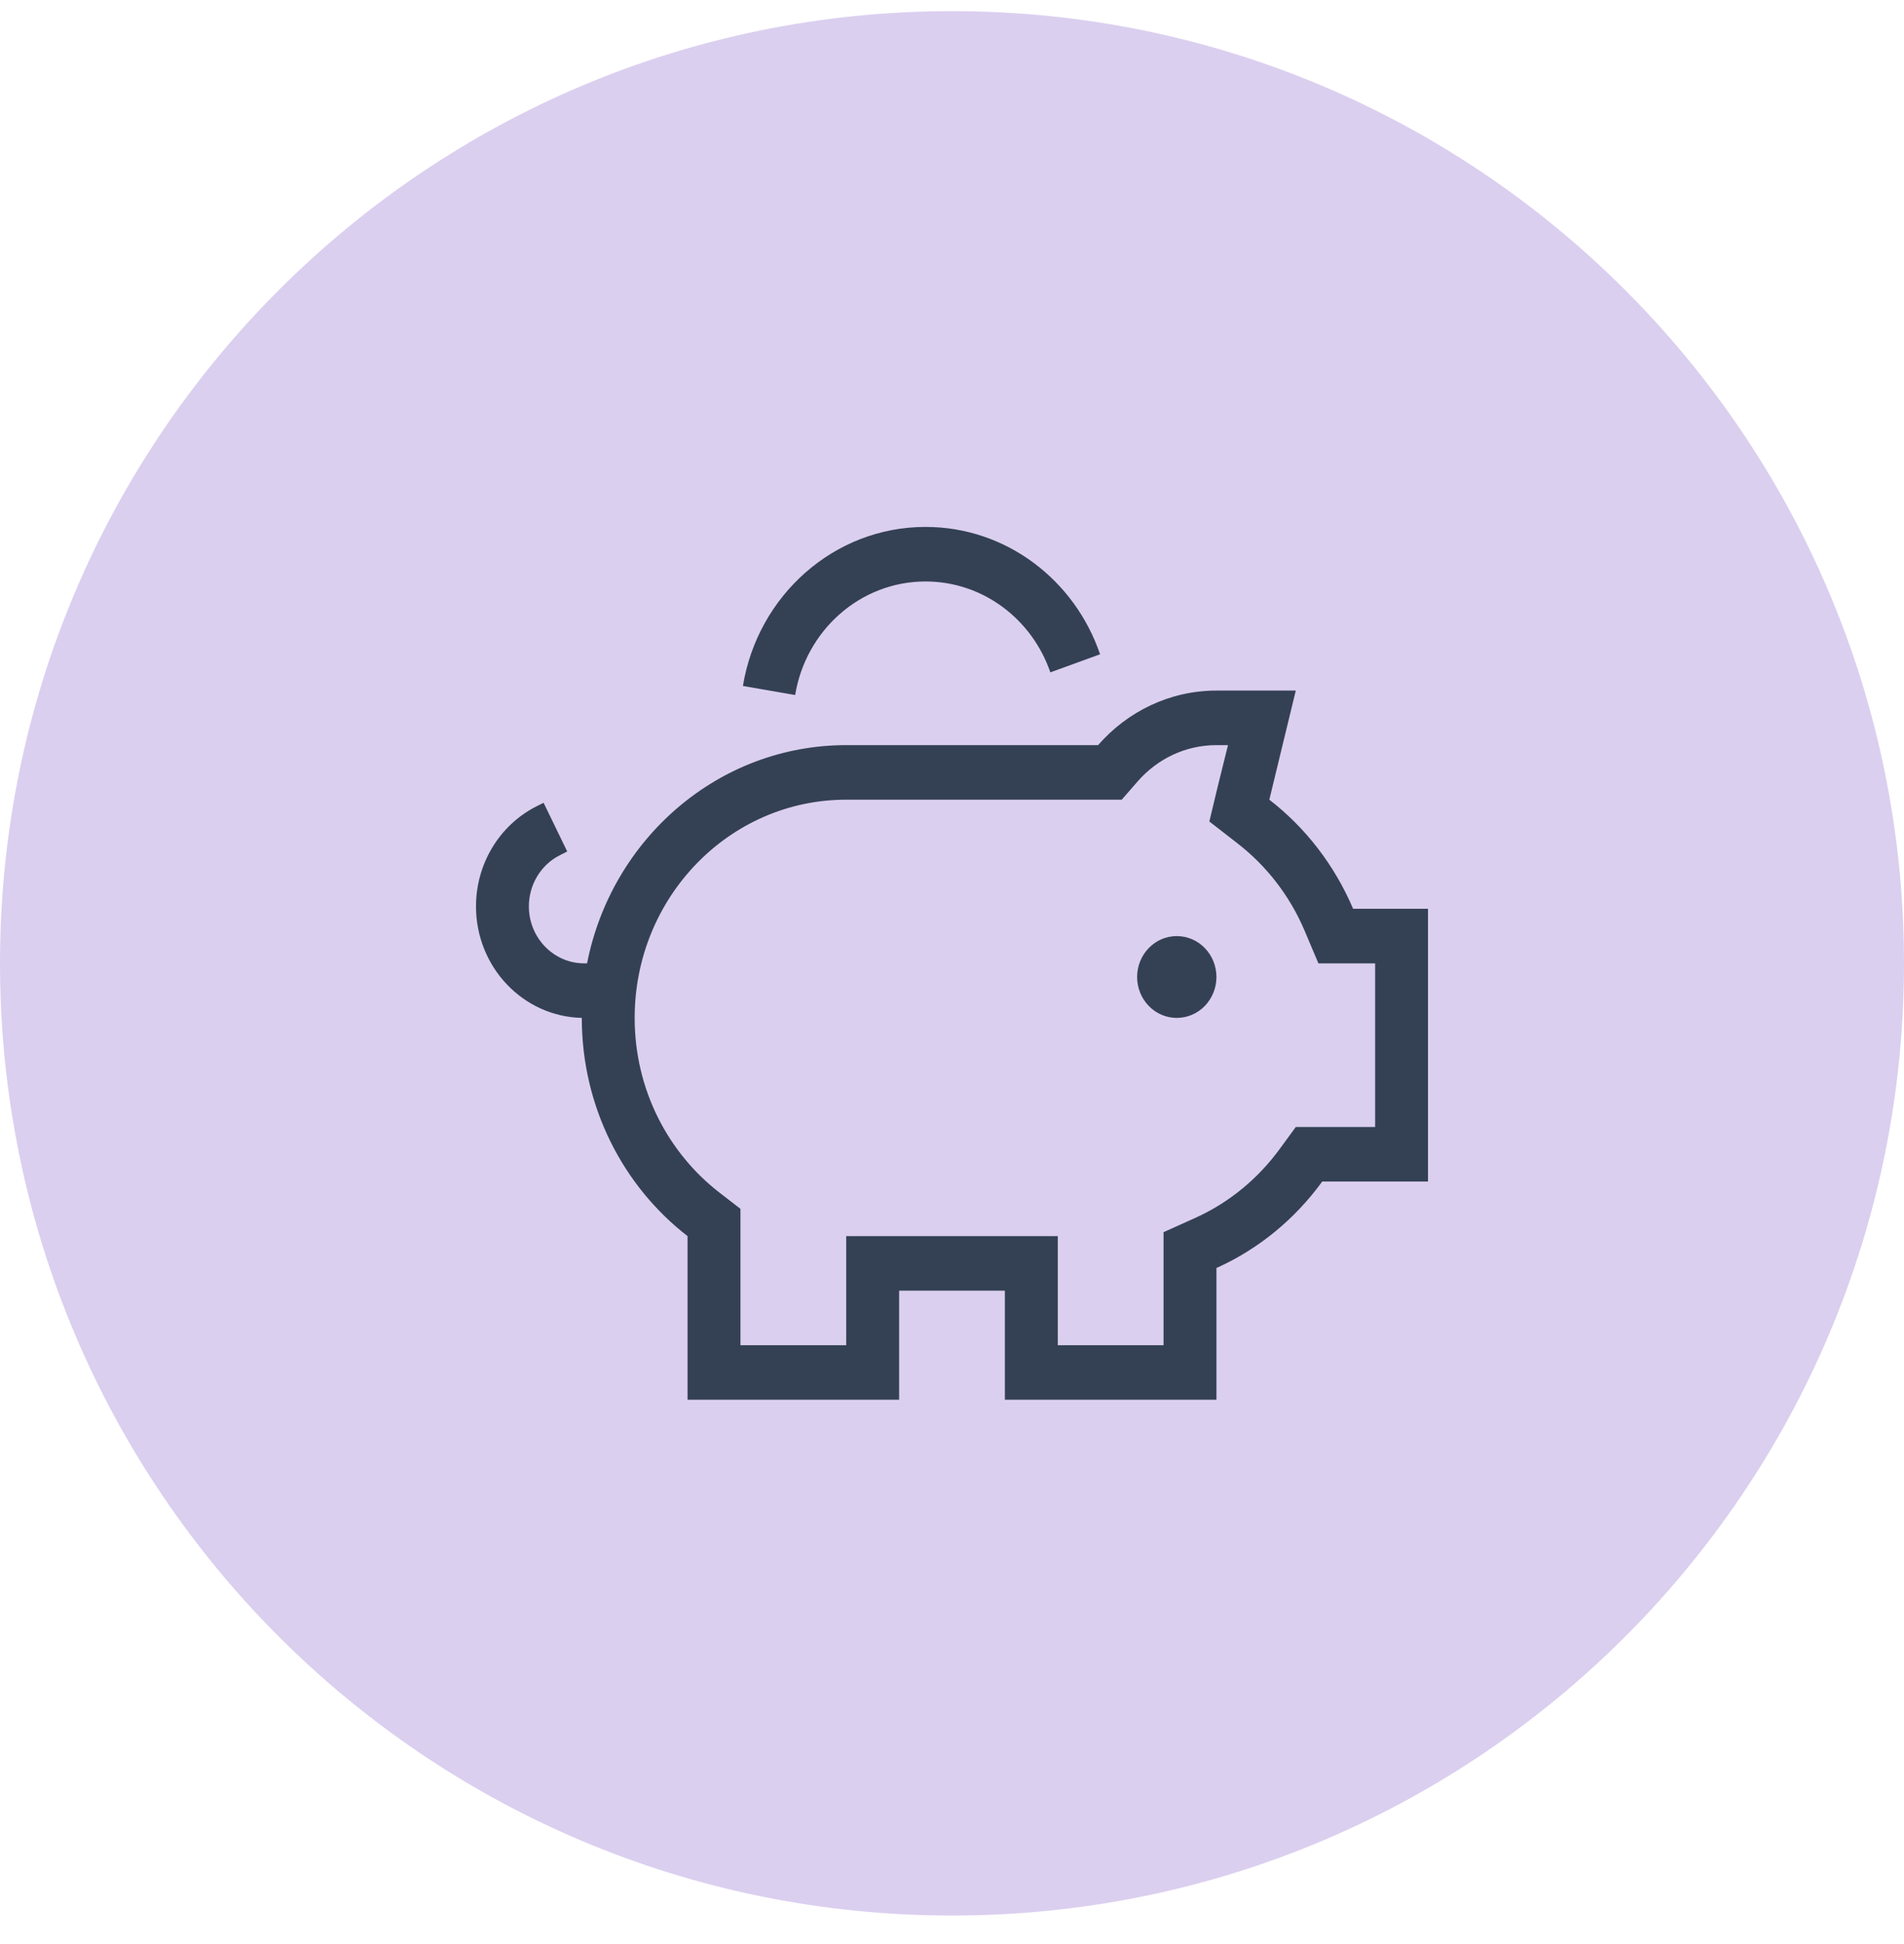 <?xml version="1.0" encoding="UTF-8"?> <svg xmlns="http://www.w3.org/2000/svg" width="48" height="49" viewBox="0 0 48 49" fill="none"><path d="M0 24.281C0 11.026 10.745 0.281 24 0.281V0.281C37.255 0.281 48 11.026 48 24.281V24.281C48 37.536 37.255 48.281 24 48.281V48.281C10.745 48.281 0 37.536 0 24.281V24.281Z" fill="#DBCFEF"></path><path d="M20.046 17.518L18.729 17.29C19.1 15.017 21.021 13.281 23.333 13.281C25.367 13.281 27.096 14.622 27.733 16.491L26.479 16.947C26.021 15.61 24.783 14.656 23.333 14.656C21.683 14.656 20.312 15.894 20.046 17.518ZM27.683 20.156H21.333C18.387 20.156 16 22.618 16 25.656C16 27.457 16.837 29.051 18.133 30.056L18.667 30.469V31.156V33.906H21.333V32.531V31.156H22.667H25.333H26.667V32.531V33.906H29.333V31.96V31.057L30.133 30.697C30.983 30.314 31.717 29.708 32.267 28.952L32.667 28.406H33.333H34.667V24.281H34.112H33.237L32.888 23.456C32.517 22.58 31.929 21.823 31.196 21.256L30.488 20.706L30.7 19.821L30.958 18.781H30.667C29.875 18.781 29.171 19.134 28.679 19.697L28.279 20.156H27.683ZM30.667 17.406H31.292H32.667L32.333 18.781L32 20.156C32.917 20.865 33.646 21.811 34.112 22.906H34.667H36V24.281V28.406V29.781H34.667H33.333C32.646 30.727 31.729 31.483 30.667 31.96V33.906V35.281H29.333H26.667H25.333V33.906V32.531H24H22.667V33.906V35.281H21.333H18.667H17.333V33.906V31.156C15.713 29.902 14.667 27.904 14.667 25.656C13.188 25.622 12 24.376 12 22.846C12 21.78 12.583 20.809 13.508 20.332L13.704 20.234L14.3 21.462L14.104 21.561C13.633 21.802 13.333 22.3 13.333 22.846C13.333 23.637 13.958 24.281 14.725 24.281H14.8C15.417 21.145 18.108 18.781 21.333 18.781H27.683C28.417 17.939 29.483 17.406 30.667 17.406ZM29.667 23.594C29.932 23.594 30.186 23.702 30.374 23.896C30.561 24.089 30.667 24.352 30.667 24.625C30.667 24.898 30.561 25.161 30.374 25.354C30.186 25.548 29.932 25.656 29.667 25.656C29.401 25.656 29.147 25.548 28.96 25.354C28.772 25.161 28.667 24.898 28.667 24.625C28.667 24.352 28.772 24.089 28.96 23.896C29.147 23.702 29.401 23.594 29.667 23.594Z" fill="#344154"></path></svg> 
